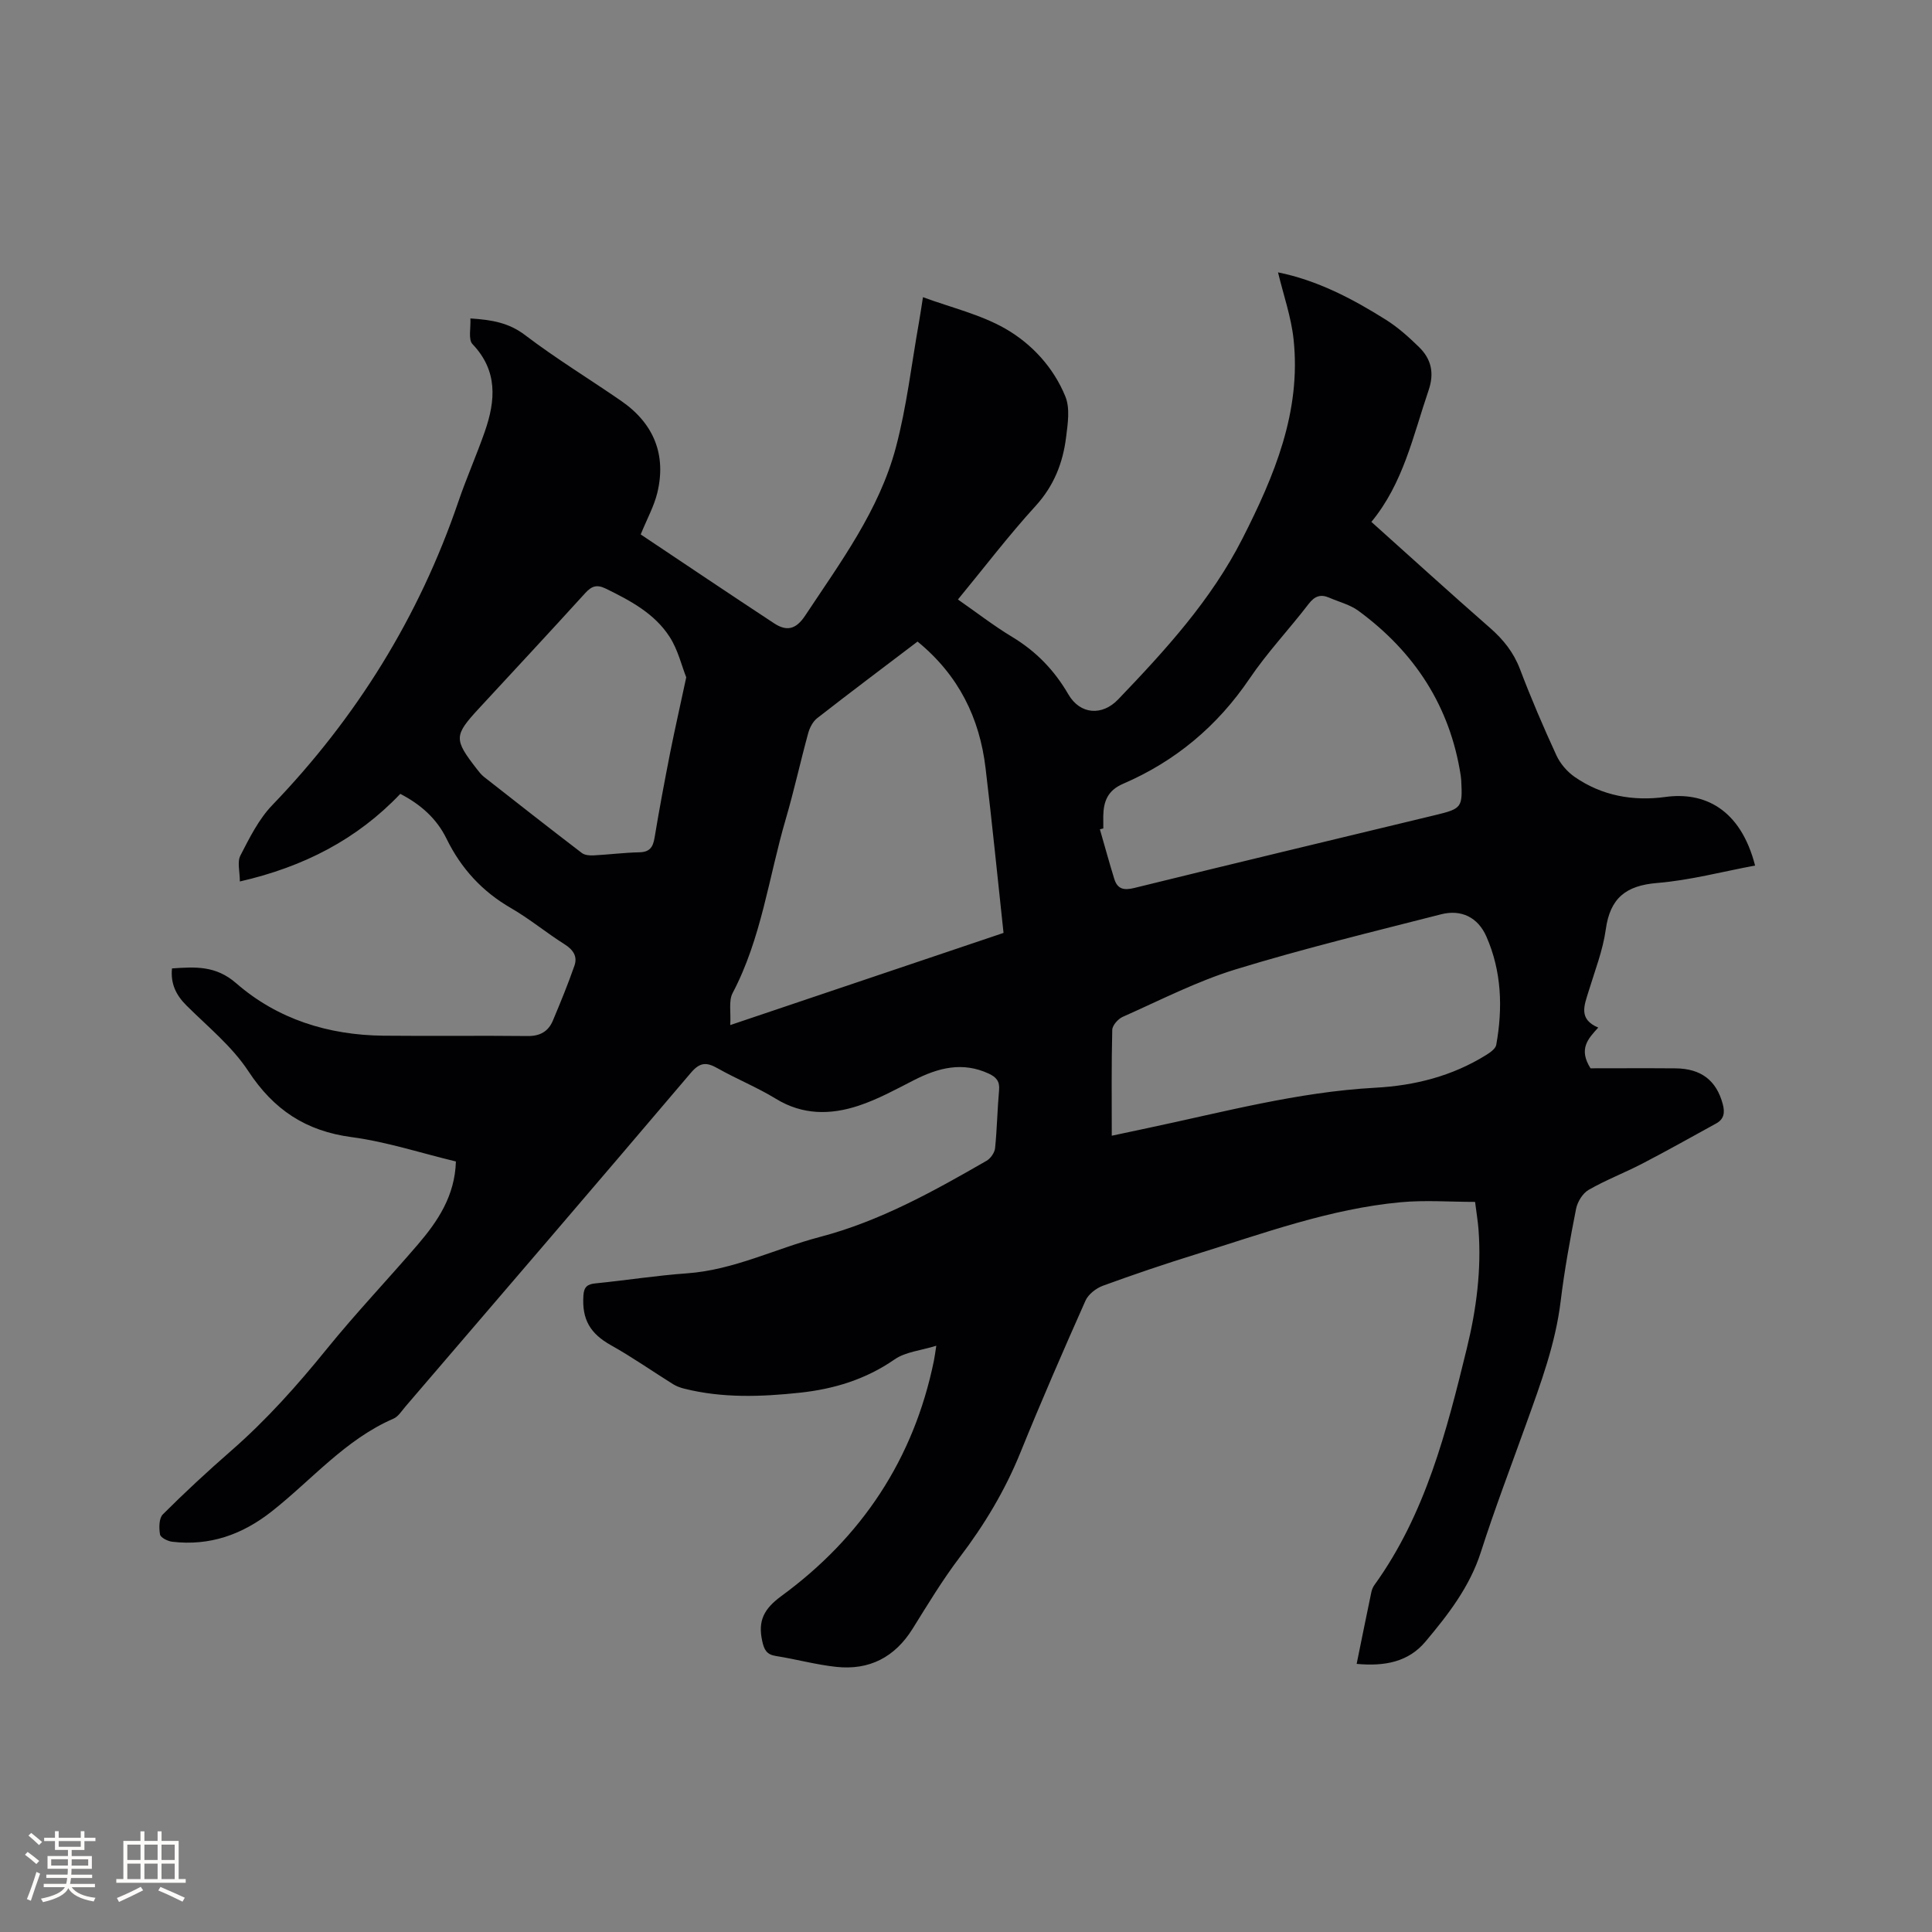 <svg enable-background="new 0 0 400 400" viewBox="0 0 400 400" xmlns="http://www.w3.org/2000/svg"><rect x="0" y="0" width="400" height="400" fill="#808080" stroke="none"/><path d="m280.88 344.49c1.04-5.1 2.02-9.97 3.04-14.84.11-.51.31-1.03.61-1.45 10.61-14.71 14.97-31.87 19.17-49.07 1.97-8.06 3.04-16.25 2.41-24.58-.13-1.68-.41-3.35-.71-5.71-5.18 0-10.33-.4-15.4.07-14.67 1.36-28.45 6.45-42.4 10.78-6.47 2.01-12.89 4.18-19.26 6.51-1.41.52-3.01 1.76-3.6 3.08-4.64 10.43-9.2 20.91-13.49 31.49-3.18 7.83-7.44 14.92-12.54 21.63-3.57 4.7-6.64 9.8-9.77 14.82-3.68 5.9-8.96 8.62-15.79 7.89-4.2-.45-8.31-1.59-12.49-2.25-1.94-.3-2.45-1.28-2.85-3.1-.92-4.19.33-6.65 3.97-9.32 16.62-12.17 27.4-28.34 31.57-48.69.17-.81.26-1.63.5-3.13-3.21 1-6.39 1.26-8.65 2.84-5.96 4.13-12.52 6.12-19.55 6.88-8.03.86-16.07 1.16-24.01-.84-.8-.2-1.61-.5-2.3-.93-4.28-2.67-8.42-5.58-12.82-8.04-4.31-2.41-6.07-5.32-5.73-10.34.12-1.75.82-2.32 2.49-2.48 6.33-.63 12.62-1.63 18.96-2.08 9.69-.69 18.29-5.11 27.47-7.52 12.44-3.26 23.53-9.44 34.54-15.78.84-.48 1.67-1.67 1.77-2.61.41-4 .47-8.04.83-12.05.16-1.8-.59-2.67-2.12-3.38-5.45-2.54-10.48-1.22-15.5 1.34-3.76 1.92-7.51 3.99-11.49 5.3-5.78 1.91-11.55 1.96-17.1-1.44-3.87-2.37-8.14-4.09-12.1-6.33-2.27-1.28-3.63-1.25-5.5.95-19.63 23.12-39.39 46.12-59.13 69.14-.75.88-1.45 2.03-2.43 2.46-9.98 4.32-16.9 12.65-25.18 19.18-6.15 4.85-12.87 7.22-20.65 6.31-.93-.11-2.41-.86-2.52-1.51-.23-1.35-.23-3.34.59-4.16 4.57-4.57 9.33-8.97 14.2-13.22 7.29-6.37 13.68-13.54 19.77-21.06 6-7.4 12.58-14.32 18.79-21.55 4.18-4.87 7.7-10.12 7.91-17.23-7.2-1.73-14.3-4.07-21.58-5.04-9.51-1.26-16.15-5.67-21.4-13.67-3.36-5.11-8.36-9.17-12.77-13.55-2.18-2.16-3.35-4.52-3.03-7.71 4.81-.32 9.04-.63 13.28 3.06 8.59 7.48 19.11 10.75 30.5 10.87 9.96.1 19.92-.04 29.87.07 2.56.03 4.27-.96 5.21-3.2 1.58-3.76 3.13-7.54 4.47-11.39.66-1.91-.28-3.29-2.07-4.42-3.76-2.37-7.22-5.25-11.06-7.47-5.99-3.45-10.35-8.22-13.37-14.39-2.02-4.13-5.3-7.06-9.56-9.27-8.95 9.4-19.95 15.1-33.22 18.14 0-2.03-.58-4.03.11-5.37 1.88-3.64 3.78-7.49 6.57-10.4 17.47-18.16 30.42-39.01 38.56-62.87 1.67-4.9 3.79-9.66 5.49-14.55 2.22-6.4 2.7-12.54-2.56-18.06-.92-.97-.33-3.39-.44-5.32 4.56.29 8 .93 11.31 3.44 6.4 4.87 13.3 9.07 19.92 13.64 6.77 4.68 9.38 11.18 7.46 19.06-.67 2.73-2.08 5.28-3.43 8.58 9.16 6.12 18.36 12.31 27.62 18.4 2.59 1.7 4.52 1.31 6.45-1.62 7.31-11.05 15.31-21.79 18.76-34.79 2.25-8.46 3.24-17.25 4.78-25.9.29-1.65.53-3.31.83-5.21 5.86 2.16 11.91 3.57 17.06 6.52 5.49 3.15 9.99 8.05 12.43 14.06.99 2.44.49 5.64.14 8.43-.66 5.32-2.52 10.05-6.31 14.21-5.56 6.09-10.58 12.69-16.08 19.37 3.83 2.66 7.4 5.44 11.25 7.76 4.94 2.98 8.71 6.88 11.6 11.86 2.45 4.23 7.01 4.52 10.32 1.07 9.77-10.2 19.27-20.57 25.75-33.33 6.6-12.99 12.17-26.24 10.57-41.23-.49-4.62-2.08-9.13-3.22-13.86 8.09 1.63 15.37 5.43 22.35 9.82 2.48 1.56 4.73 3.58 6.84 5.64 2.52 2.47 3.22 5.34 1.98 8.97-3.2 9.38-5.22 19.22-11.84 27.23 8.42 7.55 16.41 14.82 24.54 21.93 2.78 2.43 4.9 5.07 6.23 8.57 2.29 6.03 4.84 11.98 7.54 17.84.79 1.71 2.21 3.37 3.76 4.45 5.65 3.93 12.14 5.08 18.82 4.16 7.89-1.09 15.5 2.34 18.55 14.2-6.76 1.26-13.46 3.05-20.26 3.61-6.46.53-9.75 3.1-10.65 9.61-.6 4.36-2.27 8.58-3.56 12.83-.88 2.88-2.17 5.75 2 7.5-2.14 2.34-4.12 4.43-1.6 8.43 5.38 0 11.49-.04 17.6.01 5.34.05 8.47 2.54 9.77 7.37.48 1.78.29 3.14-1.37 4.05-5.08 2.79-10.15 5.64-15.29 8.31-3.66 1.9-7.54 3.38-11.1 5.43-1.24.71-2.31 2.47-2.6 3.92-1.25 6.33-2.41 12.71-3.19 19.11-1.07 8.83-4.13 17.04-7.1 25.31-3.18 8.87-6.55 17.68-9.42 26.64-2.3 7.19-6.75 12.92-11.44 18.51-3.56 4.28-8.51 5.18-14.28 4.65zm-90.91-211.66c-6.99 5.31-13.94 10.52-20.78 15.86-.9.7-1.55 1.97-1.86 3.1-1.62 5.91-2.93 11.92-4.65 17.8-3.53 12.04-5.03 24.68-11 36.01-.85 1.61-.33 3.93-.49 6.63 19.52-6.58 38.09-12.84 56.58-19.08-1.26-11.64-2.37-22.9-3.72-34.13-1.24-10.38-5.56-19.22-14.08-26.19zm38.46 38.69c-.24.06-.47.12-.71.18.99 3.42 1.92 6.85 2.97 10.24.64 2.08 1.89 2.46 4.13 1.91 20.77-5.12 41.57-10.08 62.36-15.1 5.49-1.33 5.64-1.57 5.35-7.21-.02-.32-.06-.63-.1-.95-2.21-14.38-9.57-25.6-21.17-34.12-1.74-1.28-4.01-1.84-6.04-2.72-1.79-.78-3.03-.35-4.29 1.3-4 5.22-8.56 10.03-12.23 15.46-6.67 9.84-15.35 17.1-26.19 21.77-3.2 1.38-4.04 3.67-4.09 6.7-.01.85.01 1.7.01 2.54zm1.75 63.62c2.87-.61 5.14-1.1 7.42-1.58 15.63-3.3 31.11-7.49 47.17-8.36 8.17-.44 15.9-2.41 22.9-6.76.84-.52 1.97-1.3 2.11-2.11 1.38-7.64 1.12-15.25-2.04-22.43-1.75-3.99-5.21-5.66-9.35-4.61-14.24 3.64-28.55 7.11-42.6 11.42-8.03 2.47-15.63 6.4-23.35 9.82-.96.43-2.14 1.76-2.16 2.7-.18 7.19-.1 14.38-.1 21.91zm-88.1-94.91c-.96-2.41-1.71-5.68-3.42-8.34-3.12-4.87-8.14-7.53-13.23-10.02-1.89-.92-2.95-.53-4.3.96-7.26 7.99-14.62 15.89-21.95 23.82-5.21 5.64-5.24 6.4-.47 12.55.45.58.92 1.19 1.49 1.64 6.73 5.28 13.46 10.56 20.26 15.76.59.45 1.59.54 2.39.5 3.17-.16 6.33-.57 9.49-.64 2.16-.04 2.85-1.03 3.18-3.01.98-5.94 2.1-11.87 3.26-17.78.97-4.86 2.08-9.7 3.3-15.44z" fill="#010103"/><g fill="#fcfbfa"><path d="m5.17 384 .55-.58c.85.61 1.65 1.24 2.4 1.87l-.59.64c-.83-.73-1.62-1.38-2.36-1.93m1.22 9.53-.82-.34c.71-1.76 1.37-3.64 1.98-5.63.24.13.5.25.76.36-.6 1.67-1.24 3.54-1.92 5.61m-.5-13.5.57-.54c.56.44 1.31 1.06 2.26 1.87l-.64.64c-.68-.66-1.41-1.32-2.19-1.97m3.25.46h2.24v-1.36h.77v1.36h4.57v-1.36h.76v1.36h2.28v.69h-2.28v1.84h-2.64v1.26h4.18v2.64h-4.21c0 .45-.02.86-.05 1.21h4.32v.69h-4.38c-.04.34-.1.75-.19 1.22h5.15v.69h-4.82c.87 1.19 2.51 1.92 4.93 2.19-.17.31-.3.57-.37.76-2.77-.49-4.52-1.41-5.26-2.76-.56 1.26-2.3 2.23-5.24 2.9-.12-.24-.26-.48-.43-.72 2.73-.55 4.38-1.34 4.96-2.38h-4.38v-.69h4.65c.1-.38.17-.79.21-1.22h-4.32v-.69h4.4c.03-.34.05-.75.05-1.21h-4.2v-2.64h4.23v-1.26h-2.69v-1.84h-2.24zm1.46 4.46v1.29h3.45c.01-.4.02-.57.01-.53v-.32-.45h-3.46zm1.55-2.59h4.57v-1.19h-4.57zm6.11 2.59h-3.42v.77c-.01.19-.01.37-.02.53h3.44z"/><path d="m32.63 379.16h.82v1.98h3.54v7.89h1.46v.78h-14.37v-.78h1.46v-7.89h3.54v-1.98h.82v1.98h2.73zm-3.49 11.48.5.73c-1.61.82-3.28 1.63-5 2.41-.13-.27-.28-.55-.44-.82 1.75-.72 3.4-1.49 4.94-2.32m-2.78-5.55h2.73v-3.18h-2.73zm0 3.95h2.73v-3.2h-2.73zm3.54-3.95h2.73v-3.18h-2.73zm0 3.95h2.73v-3.2h-2.73zm7.89 4.68c-1.84-.92-3.51-1.7-5.02-2.32l.45-.73c1.89.8 3.57 1.55 5.04 2.23zm-1.62-11.81h-2.73v3.18h2.73zm-2.73 7.13h2.73v-3.2h-2.73z"/></g></svg>